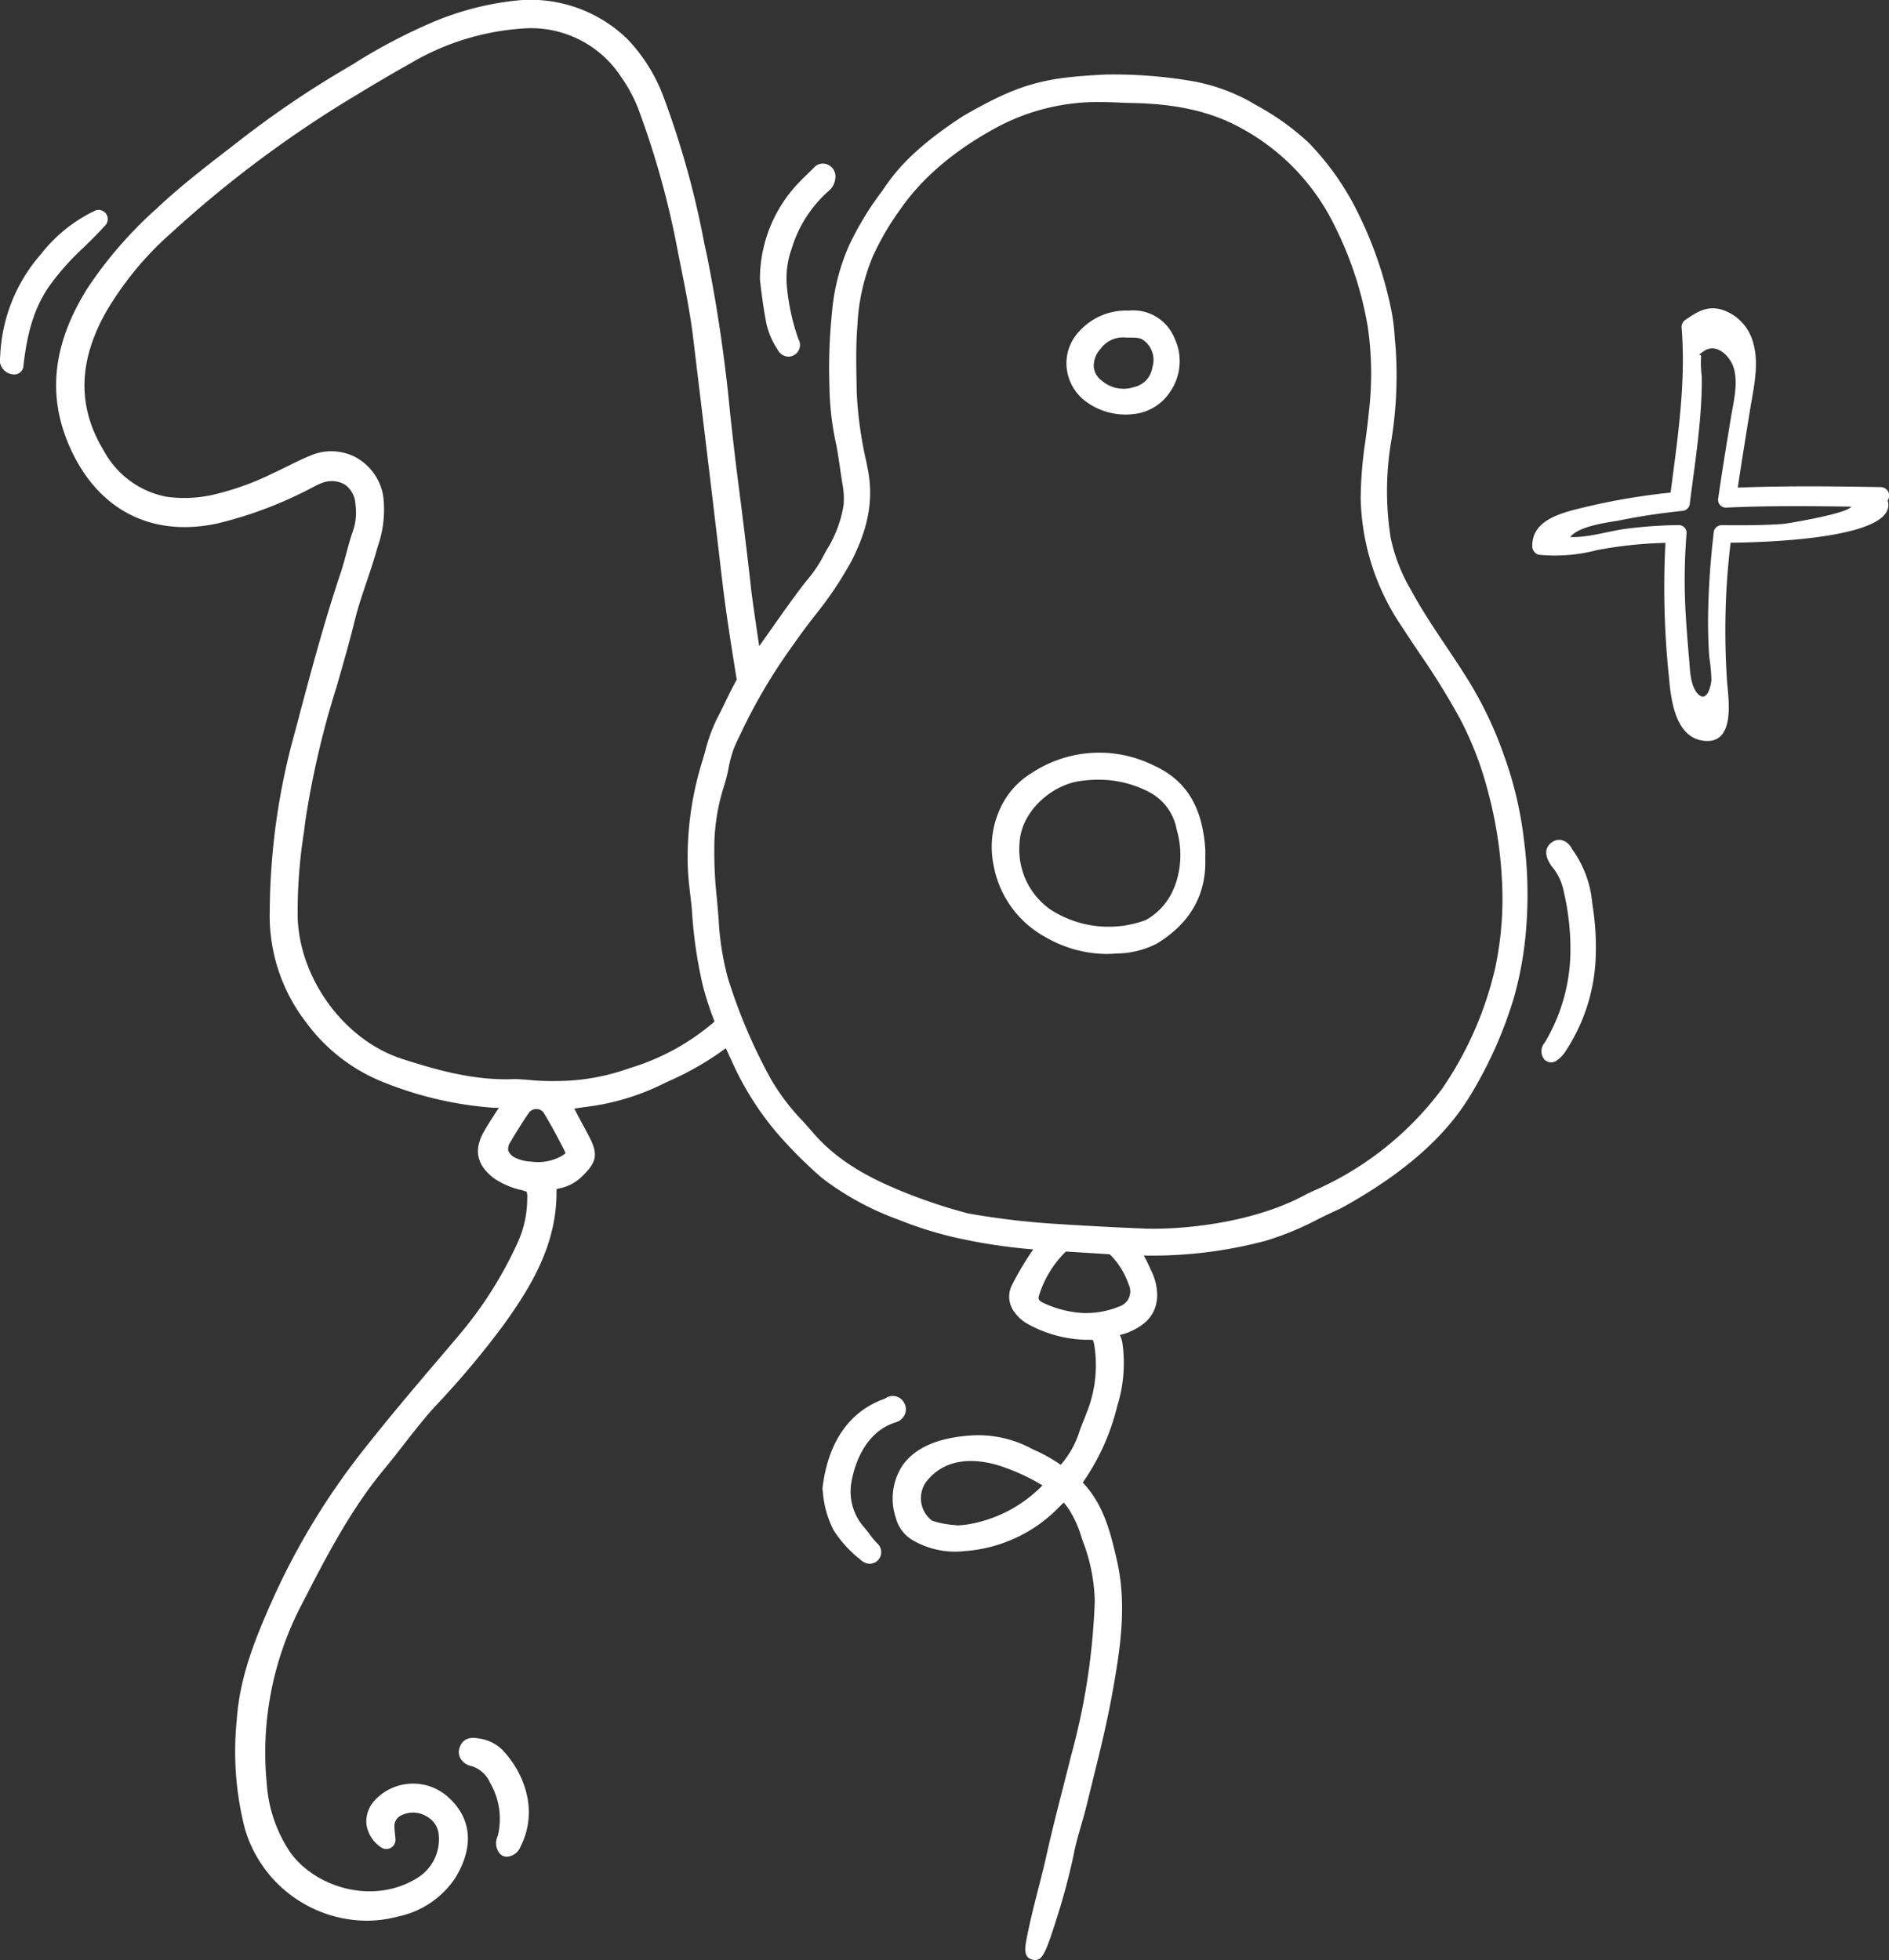 <svg xmlns="http://www.w3.org/2000/svg" xmlns:xlink="http://www.w3.org/1999/xlink" width="217.387" height="225.569" viewBox="0 0 217.387 225.569"><rect x="0" y="0" width="217.387" height="225.569" fill="#333333" stroke="none"/><defs><clipPath id="a"><rect width="217.387" height="225.569" fill="none"/></clipPath></defs><g transform="translate(459 11)"><g transform="translate(-459 -11)" clip-path="url(#a)"><path d="M9.648,57.535c.827-.812,1.682-1.652,2.482-2.543a1.053,1.053,0,0,0-1.192-1.674A17.416,17.416,0,0,0,4.7,58.338,18.952,18.952,0,0,0,.023,70.068l-.009.093a1.66,1.66,0,0,0,1.432,1.995,1.069,1.069,0,0,0,.2.019,1.053,1.053,0,0,0,1.047-.94c.428-3.955,1.271-6.65,2.821-9.014a28.957,28.957,0,0,1,4.137-4.685" transform="translate(0 -29.076)" fill="#fff"/><path d="M118.719,440.779l-.068-.013c-1.139-.221-1.874.116-2.189,1a1.559,1.559,0,0,0,.066,1.283,1.986,1.986,0,0,0,1.332.912,3.431,3.431,0,0,1,2.076,1.877,8.26,8.26,0,0,1,.923,6.044,1.238,1.238,0,0,1-.048.143,1.916,1.916,0,0,0,.2,1.924,1.054,1.054,0,0,0,.843.422,1.034,1.034,0,0,0,.153-.011,1.808,1.808,0,0,0,1.446-1.142l.031-.065c2.151-4.341.182-8.7-2.157-11.11a4.745,4.745,0,0,0-2.606-1.269" transform="translate(-63.551 -240.7)" fill="#fff"/><path d="M180.965,87.261a43.875,43.875,0,0,0-4.176-8.9c-.836-1.351-1.73-2.688-2.594-3.979-1.406-2.1-2.86-4.276-4.068-6.526a19.967,19.967,0,0,1-2.309-5.926,34.664,34.664,0,0,1-.028-10.644,46.861,46.861,0,0,0,.58-11.466c-.042-.394-.076-.791-.109-1.189a21.744,21.744,0,0,0-.465-3.367,45.389,45.389,0,0,0-4.487-12.193,31.759,31.759,0,0,0-4.946-6.661,29.594,29.594,0,0,0-6.109-4.352l-.614-.363a21.564,21.564,0,0,0-6.461-2.324,53.444,53.444,0,0,0-10.226-.791c-6.968.347-9.789.982-16.359,4.784l-.048.03c-6.037,3.943-7.919,6.656-9.044,8.276-.142.206-.271.392-.4.559a35.6,35.6,0,0,0-3.561,5.9,23.86,23.86,0,0,0-2.025,7.871,61.7,61.7,0,0,0-.29,8.5,33.025,33.025,0,0,0,.673,6.172c.232,1.04.383,2.08.542,3.181.089.618.179,1.234.283,1.85a9.179,9.179,0,0,1,.136,2.373,13.844,13.844,0,0,1-1.978,5.248c-.176.329-.353.657-.524.987a15.9,15.9,0,0,1-1.728,2.472c-.261.328-.521.657-.773.991-1.133,1.509-2.233,3.072-3.3,4.584-.463.658-.935,1.327-1.412,2-.359-2.375-.652-4.409-.895-6.226-.486-4.463-1.056-8.974-1.6-13.212-.308-2.41-.581-4.869-.845-7.248a176.754,176.754,0,0,0-2.679-18.279l-.305-1.4A102.033,102.033,0,0,0,84.188,11.3,19.4,19.4,0,0,0,79.977,4.5,15.987,15.987,0,0,0,66.928.09a33.791,33.791,0,0,0-9.16,2.379,64.177,64.177,0,0,0-9.3,4.876q-.731.436-1.463.87a112.972,112.972,0,0,0-11.8,8.066l-.952.737C31.421,19.2,28.5,21.461,25.822,23.98a47.706,47.706,0,0,0-7.933,9.114c-4,6.339-4.712,12.279-2.171,18.159,3.179,7.358,9.4,10.634,17.057,8.992A46.763,46.763,0,0,0,43.6,56.165c.13-.063.26-.131.389-.2a5.8,5.8,0,0,1,.9-.407,3.026,3.026,0,0,1,2.612.233,2.966,2.966,0,0,1,1.179,2.287,6.636,6.636,0,0,1-.238,2.886c-.334.919-.584,1.853-.826,2.756-.2.762-.4,1.48-.635,2.192-1.917,5.707-3.481,11.6-4.994,17.3l-.4,1.494a77.9,77.9,0,0,0-2.769,20.044,20.051,20.051,0,0,0,4.153,12.865,20.36,20.36,0,0,0,8.179,6.614,41.769,41.769,0,0,0,13.177,3.235c.187.014.376.018.566.022.1,0,.195,0,.287.009-.05.078-.1.158-.16.242s-.122.182-.181.274l-.249.387c-.4.619-.814,1.261-1.184,1.933-1.116,2.027-.752,3.725,1.112,5.19a8.8,8.8,0,0,0,3.28,1.436,4.71,4.71,0,0,1,.586.195,2.048,2.048,0,0,1,.063.678,12.339,12.339,0,0,1-1.127,5.228,45.849,45.849,0,0,1-6.875,10.771q-1.094,1.294-2.193,2.583c-2.783,3.273-5.661,6.657-8.373,10.1a82.044,82.044,0,0,0-10.66,17.4c-2.018,4.512-3.858,8.981-4.2,14.028a35.78,35.78,0,0,0,.927,12.482,14.7,14.7,0,0,0,14,10.616,13.969,13.969,0,0,0,3.633-.481,10.481,10.481,0,0,0,6.545-4.372c2.269-3.663,1.946-7.032-.908-9.485a6.017,6.017,0,0,0-8.228.391,3.64,3.64,0,0,0-1.056,2.778,3.839,3.839,0,0,0,1.658,2.7,1.053,1.053,0,0,0,1.691-.927c-.016-.18-.033-.35-.049-.512-.03-.309-.059-.591-.071-.874a1.368,1.368,0,0,1,.936-1.4,2.962,2.962,0,0,1,2.8.2,2.612,2.612,0,0,1,1.364,2.1,5.214,5.214,0,0,1-2.458,4.959c-5.2,3.23-11.92.987-14.7-3.047a16.143,16.143,0,0,1-2.629-7.793,36.744,36.744,0,0,1,4.053-20.694c2.735-5.318,5.563-10.816,9.445-15.492.782-.941,1.542-1.918,2.277-2.862,1.15-1.477,2.339-3.006,3.608-4.39a101.218,101.218,0,0,0,7.941-9.46c2.949-4.136,6.089-9.073,6.019-15.343,0-.116.014-.173.01-.18a.8.8,0,0,1,.259-.079,5.1,5.1,0,0,0,2.7-1.426c1.7-1.637,1.845-2.548.743-4.634-.216-.41-.436-.818-.656-1.226-.339-.629-.677-1.258-1-1.893l-.006-.012.078-.013c.514-.084,1.029-.156,1.545-.223a27.417,27.417,0,0,0,8.577-2.609c.225-.11.489-.234.785-.372A33.774,33.774,0,0,0,91.3,120.63c.2.432.4.873.617,1.326a34.468,34.468,0,0,0,5.125,8.259,50.9,50.9,0,0,0,5.344,5.366,32.806,32.806,0,0,0,8.816,4.793,43.453,43.453,0,0,0,6.634,2.074,64.561,64.561,0,0,0,8.844,1.337,34.454,34.454,0,0,0-2.415,4.035,2.929,2.929,0,0,0,.293,3.234,4.578,4.578,0,0,0,1.53,1.334,14.492,14.492,0,0,0,6.772,1.8,3.2,3.2,0,0,1,.693.033,3.23,3.23,0,0,1,.166.675,14.6,14.6,0,0,1-.915,7.737c-.1.283-.215.56-.327.839-.168.418-.341.85-.491,1.3a10.768,10.768,0,0,1-2.143,3.8,18.236,18.236,0,0,0-3.01-1.691l-.3-.143a12.935,12.935,0,0,0-6.828-1.55c-3.893.219-6.608,1.383-8.069,3.46a6.936,6.936,0,0,0-.781,6,4.245,4.245,0,0,0,1.713,2.457,9.687,9.687,0,0,0,6.209,1.4,16.807,16.807,0,0,0,10.975-5.166q.271-.271.44-.421c.148.171.321.4.4.5.055.072.1.149.154.226.04.061.08.123.121.183a12.589,12.589,0,0,1,1.364,3.085l.155.453a20.376,20.376,0,0,1,1.371,6.906,76.894,76.894,0,0,1-2.729,17.8c-.3,1.224-.615,2.447-.927,3.668-.651,2.553-1.325,5.193-1.91,7.816-.29,1.3-.628,2.625-.954,3.9-.481,1.884-.978,3.832-1.345,5.791-.155.826-.389,2.075.751,2.289a1.5,1.5,0,0,0,.282.029c.822,0,1.243-.922,2.508-4.973a73.972,73.972,0,0,0,1.9-7.155c.209-1.114.522-2.2.854-3.35.219-.762.446-1.548.639-2.34q.318-1.308.644-2.614c.82-3.312,1.668-6.736,2.291-10.168.992-5.467,1.715-10.41.516-15.539-.688-2.94-1.463-6.255-3.9-8.812a26,26,0,0,0,3.966-8.787,16.544,16.544,0,0,0,.586-7.337,3.357,3.357,0,0,0-.287-.853l.236-.064a5.507,5.507,0,0,0,.77-.248c1.472-.631,3.176-1.67,3.295-4.122a6.373,6.373,0,0,0-.7-2.987c-.258-.575-.52-1.16-.844-1.727a50.621,50.621,0,0,0,14.062-1.705,33.979,33.979,0,0,0,6.009-2.486c.876-.429,1.7-.834,2.5-1.185.028-.012.055-.025.082-.04,10.682-5.845,13.926-11.317,15.311-13.654a48.634,48.634,0,0,0,4.612-10.526,40.944,40.944,0,0,0,1.451-8.329,48.706,48.706,0,0,0-.292-10.038,43.233,43.233,0,0,0-2.163-9.269m-53.619,61.806a12.125,12.125,0,0,1,3.075-5.027l.1,0q1.507.092,3.014.188l1.923.122a2.986,2.986,0,0,1,.227.207,9,9,0,0,1,1.969,3.268,1.819,1.819,0,0,1-1.091,2.535,10.111,10.111,0,0,1-4.175.749,12.245,12.245,0,0,1-4.611-1.193c-.513-.245-.549-.462-.435-.853m-8.248-9.436a61.286,61.286,0,0,1-7.257-2.413c-3.491-1.411-7.466-3.326-10.477-6.822-.388-.45-.784-.893-1.18-1.337a25.41,25.41,0,0,1-3.615-4.721,61.866,61.866,0,0,1-5.033-11.777,31.638,31.638,0,0,1-1.061-6.708c-.058-.8-.131-1.594-.2-2.391a47.81,47.81,0,0,1-.3-5.69,23.29,23.29,0,0,1,1.043-7.07,18.269,18.269,0,0,0,.59-2.275,13.869,13.869,0,0,1,.642-2.351c.192-.471.415-.929.651-1.414.152-.312.3-.624.447-.939A63.781,63.781,0,0,1,99.207,74c.725-1.053,1.524-2.1,2.3-3.108a42.445,42.445,0,0,0,4.238-6.293c1.994-3.877,2.575-7.167,1.883-10.667l-.163-.818a44.875,44.875,0,0,1-1.1-7.955l-.017-.945c-.042-2.248-.085-4.572.1-6.82a23.418,23.418,0,0,1,1.781-7.916A31.443,31.443,0,0,1,111.3,24.2c1.087-1.536,3.975-5.617,11.054-9.471a24.557,24.557,0,0,1,12.041-2.985c.879,0,1.653.036,2.3.065.436.02.82.037,1.146.042,5.267.069,9.325.991,12.772,2.9a25.413,25.413,0,0,1,10.732,11.2,41.126,41.126,0,0,1,3.833,11.674,37.324,37.324,0,0,1,.126,9.764c-.1,1.089-.249,2.2-.39,3.278a46.8,46.8,0,0,0-.553,6.7,27.258,27.258,0,0,0,4.754,14.775c.633.978,1.282,1.947,1.931,2.917a85.229,85.229,0,0,1,4.735,7.633,38.744,38.744,0,0,1,3.2,8.288A48.6,48.6,0,0,1,180.6,101a38.311,38.311,0,0,1-.768,10.441,40.656,40.656,0,0,1-6.091,13.841,36.719,36.719,0,0,1-14.757,11.74c-.349.161-.652.3-.9.424l-.043.022c-5.534,3.051-13.3,4.029-18.231,3.93-3.366-.129-6.957-.319-10.978-.578a90.666,90.666,0,0,1-9.73-1.191m-52.6-8.182c.68-1.165,1.395-2.3,2.125-3.373a1.041,1.041,0,0,1,.87-.443h.032a1,1,0,0,1,.838.468c.771,1.279,1.534,2.675,2.335,4.265a2.351,2.351,0,0,1,.152.354,3,3,0,0,1-.421.3,5.546,5.546,0,0,1-3.494.666,4.7,4.7,0,0,1-1.886-.456,1.589,1.589,0,0,1-.789-.805,1.328,1.328,0,0,1,.238-.978m2.2-7.163c-.521-.039-1.042-.078-1.563-.1h-.1c-4.653.223-9.143-1.083-12.985-2.321-6.574-2.117-11.743-9.073-12.023-16.181a58.777,58.777,0,0,1,.722-9.933l.172-1.348a102.039,102.039,0,0,1,3.574-15.335c.727-2.523,1.48-5.132,2.121-7.735.366-1.488.876-2.994,1.369-4.451.418-1.234.849-2.51,1.2-3.8l.035-.127a12.747,12.747,0,0,0,.641-5.918,6.258,6.258,0,0,0-3.091-4.373,6.024,6.024,0,0,0-5.146-.283c-.963.382-1.891.842-2.788,1.287-.524.26-1.049.52-1.58.764a32.065,32.065,0,0,1-6.592,2.418,14.842,14.842,0,0,1-5.746.319,10.43,10.43,0,0,1-7.2-5.29c-3.042-5-2.97-10.206.223-15.921A37.3,37.3,0,0,1,27.6,26.7,132,132,0,0,1,48.551,11.077c2.08-1.258,4.3-2.588,6.533-3.83A29.108,29.108,0,0,1,67.711,3.3a12.382,12.382,0,0,1,11.644,5.71,16.921,16.921,0,0,1,1.817,3.372,99.072,99.072,0,0,1,4.6,16.531l.216,1.076c.59,2.928,1.2,5.954,1.561,8.953l.881,7.309c.8,6.595,1.621,13.412,2.4,20.121.447,3.84,1.025,7.533,1.726,11.84-.481.867-.911,1.746-1.332,2.61-.3.626-.62,1.275-.946,1.9a19.176,19.176,0,0,0-1.351,3.735c-.111.389-.221.778-.34,1.165a37.116,37.116,0,0,0-1.666,12.051c.033,1.106.16,2.2.283,3.251.069.595.139,1.189.192,1.785l.007.086a51.6,51.6,0,0,0,1.278,8.739,38.752,38.752,0,0,0,1.32,4.03,26.583,26.583,0,0,1-9.782,5.364c-.027.008-.054.018-.08.029a25,25,0,0,1-8.164,1.448,27.6,27.6,0,0,1-3.289-.118M115.029,175a3.248,3.248,0,0,1-.75-4.356c2.758-3.734,7.51-2.4,9.425-1.648a22.565,22.565,0,0,1,4.034,1.95,15.588,15.588,0,0,1-8.63,4.493c-.259.037-.52.059-.789.082l-.321.029-.434-.05a10.268,10.268,0,0,1-2.535-.5" transform="translate(-7.773 0)" fill="#fff"/><path d="M193.447,59.887a8.823,8.823,0,0,0,1.293,3,1.439,1.439,0,0,0,1.234.81,1.377,1.377,0,0,0,.578-.131,1.342,1.342,0,0,0,.574-1.894,25.389,25.389,0,0,1-1.3-5.837,10.157,10.157,0,0,1,.52-4.535,14.445,14.445,0,0,1,4.263-6.667,2.1,2.1,0,0,0,.75-1.318,1.507,1.507,0,0,0-.771-1.681,1.381,1.381,0,0,0-1.717.365l-.373.364c-.436.423-.872.847-1.294,1.283a16.066,16.066,0,0,0-4.5,11.061,1,1,0,0,0,.005.156c.211,1.915.452,3.558.737,5.024" transform="translate(-105.25 -22.654)" fill="#fff"/><path d="M214,369.919c-.2-.255-.391-.509-.6-.754a6.181,6.181,0,0,1-1.489-5.25c.218-1.308,1.23-5.67,5.09-6.865a1.669,1.669,0,0,0,1.081-.983,1.489,1.489,0,0,0-.152-1.332,1.469,1.469,0,0,0-2.152-.421c-4.07,1.42-6.556,4.961-7.193,10.246a1.049,1.049,0,0,0,0,.277l.042.3a11.472,11.472,0,0,0,1.224,4.318,13.57,13.57,0,0,0,3.148,3.441,1.562,1.562,0,0,0,1.021.433,1.359,1.359,0,0,0,.922-.392,1.342,1.342,0,0,0-.117-2,12.415,12.415,0,0,1-.832-1.01" transform="translate(-113.923 -193.364)" fill="#fff"/><path d="M396.7,220.086a12.409,12.409,0,0,0-2.255-5.978h0c-.029-.039-.056-.086-.086-.134A1.846,1.846,0,0,0,393.2,213a1.434,1.434,0,0,0-1.112.246c-.56.39-1.055,1.137-.224,2.486.029.047.057.092.083.138a1.185,1.185,0,0,0,.187.246,6.251,6.251,0,0,1,1.278,2.693,29.03,29.03,0,0,1,.785,7.531,20.861,20.861,0,0,1-2.927,9.94l-.027.037a1.5,1.5,0,0,0-.2,1.686,1.052,1.052,0,0,0,1.455.445,3.528,3.528,0,0,0,1.183-1.2,21.015,21.015,0,0,0,3.44-10.9,30.385,30.385,0,0,0-.358-5.772Z" transform="translate(-213.481 -116.323)" fill="#fff"/><path d="M276.048,203.085c0-.117,0-.234,0-.35.006-.287.012-.585-.011-.9-.35-4.8-2.228-7.812-5.908-9.483a14.084,14.084,0,0,0-14.07.869,9.211,9.211,0,0,0-3.672,4.211,10.5,10.5,0,0,0-.692,6.439,11.809,11.809,0,0,0,5.935,8.211,14.256,14.256,0,0,0,6.984,1.956q.5,0,1.005-.04l.19-.015a10.3,10.3,0,0,0,4.657-1.135c3.838-2.333,5.715-5.629,5.578-9.764m-3.561,3.274a7.387,7.387,0,0,1-3.264,3.769,12.3,12.3,0,0,1-11-1.209,8.454,8.454,0,0,1-3.544-7.657c.186-3.671,3.708-6.64,6.881-7.11a14.892,14.892,0,0,1,2.194-.167,12.44,12.44,0,0,1,6,1.509,6.065,6.065,0,0,1,3.01,4.249,10.262,10.262,0,0,1-.27,6.617" transform="translate(-137.344 -104.253)" fill="#fff"/><path d="M272.283,88.917a7.67,7.67,0,0,0,4.972,1.792,7.127,7.127,0,0,0,.9-.056,5.723,5.723,0,0,0,4.2-2.57,6.193,6.193,0,0,0,.475-6.209,5.118,5.118,0,0,0-5.25-3.125,7.223,7.223,0,0,0-5.647,2.338,5.358,5.358,0,0,0-1.516,3.893,5.519,5.519,0,0,0,1.874,3.938m2.047-5.762a3.176,3.176,0,0,1,2.843-1.312c.045.006.086,0,.135.009h.211c.9,0,1.343.006,1.728.28a2.8,2.8,0,0,1,1.049,3.135,2.712,2.712,0,0,1-2.09,2.275,3.834,3.834,0,0,1-3.74-.742,2.232,2.232,0,0,1-.912-1.546,2.9,2.9,0,0,1,.776-2.1" transform="translate(-147.69 -43.002)" fill="#fff"/><path d="M428.64,98.76c-5.453-.092-10.957-.157-16.434.059.448-3.007.935-6.007,1.422-9.008.413-2.541,1.1-5.315.294-7.844a5.424,5.424,0,0,0-3.678-3.665c-1.64-.4-2.719.292-4.008,1.171a1.01,1.01,0,0,0-.5.868c.523,6.4-.446,12.719-1.259,19.051a75.468,75.468,0,0,0-11.215,2.011c-2.168.586-4.751,1.518-4.706,4.171a1.016,1.016,0,0,0,.738.969,18.89,18.89,0,0,0,6.7-.529,47.93,47.93,0,0,1,7.883-.835,99.035,99.035,0,0,0,.4,15.378c.222,2.506.665,6.894,3.888,7.379,3.781.57,2.99-4.636,2.816-6.694a84.634,84.634,0,0,1,.4-16.083c4.273-.035,19.408-.506,18.069-4.86a.98.98,0,0,0-.806-1.54m-11.129,4.231c-2.392.183-4.793.172-7.19.152a.915.915,0,0,0-.891.892,91.471,91.471,0,0,0-.649,9.809c-.007,1.486.034,2.974.136,4.456a20.142,20.142,0,0,1,.248,2.671c-.071.867-.582,2.646-1.58,1.556-.871-.952-.874-2.738-.981-3.944-.145-1.637-.28-3.277-.379-4.918a66.889,66.889,0,0,1,.088-9.641.9.9,0,0,0-.892-.891,51.951,51.951,0,0,0-6.176.437c-2.1.3-4.188,1-6.314.941,1.022-1.351,4.679-1.715,5.8-1.944,2.335-.479,4.693-.812,7.063-1.065a.929.929,0,0,0,.892-.891c.407-3.243.9-6.478,1.173-9.736.135-1.618.217-3.242.2-4.866a11.84,11.84,0,0,1-.082-2.213c.1-.5-.667.011.277-.655,1.528-1.078,3.15.616,3.52,2.039.469,1.806-.085,3.871-.375,5.656-.5,3.051-1,6.1-1.44,9.16a.905.905,0,0,0,.86,1.129c4.812-.227,9.634-.189,14.444-.113-.515.83-7.487,1.958-7.748,1.978" transform="translate(-212.221 -42.704)" fill="#fff"/></g></g></svg>